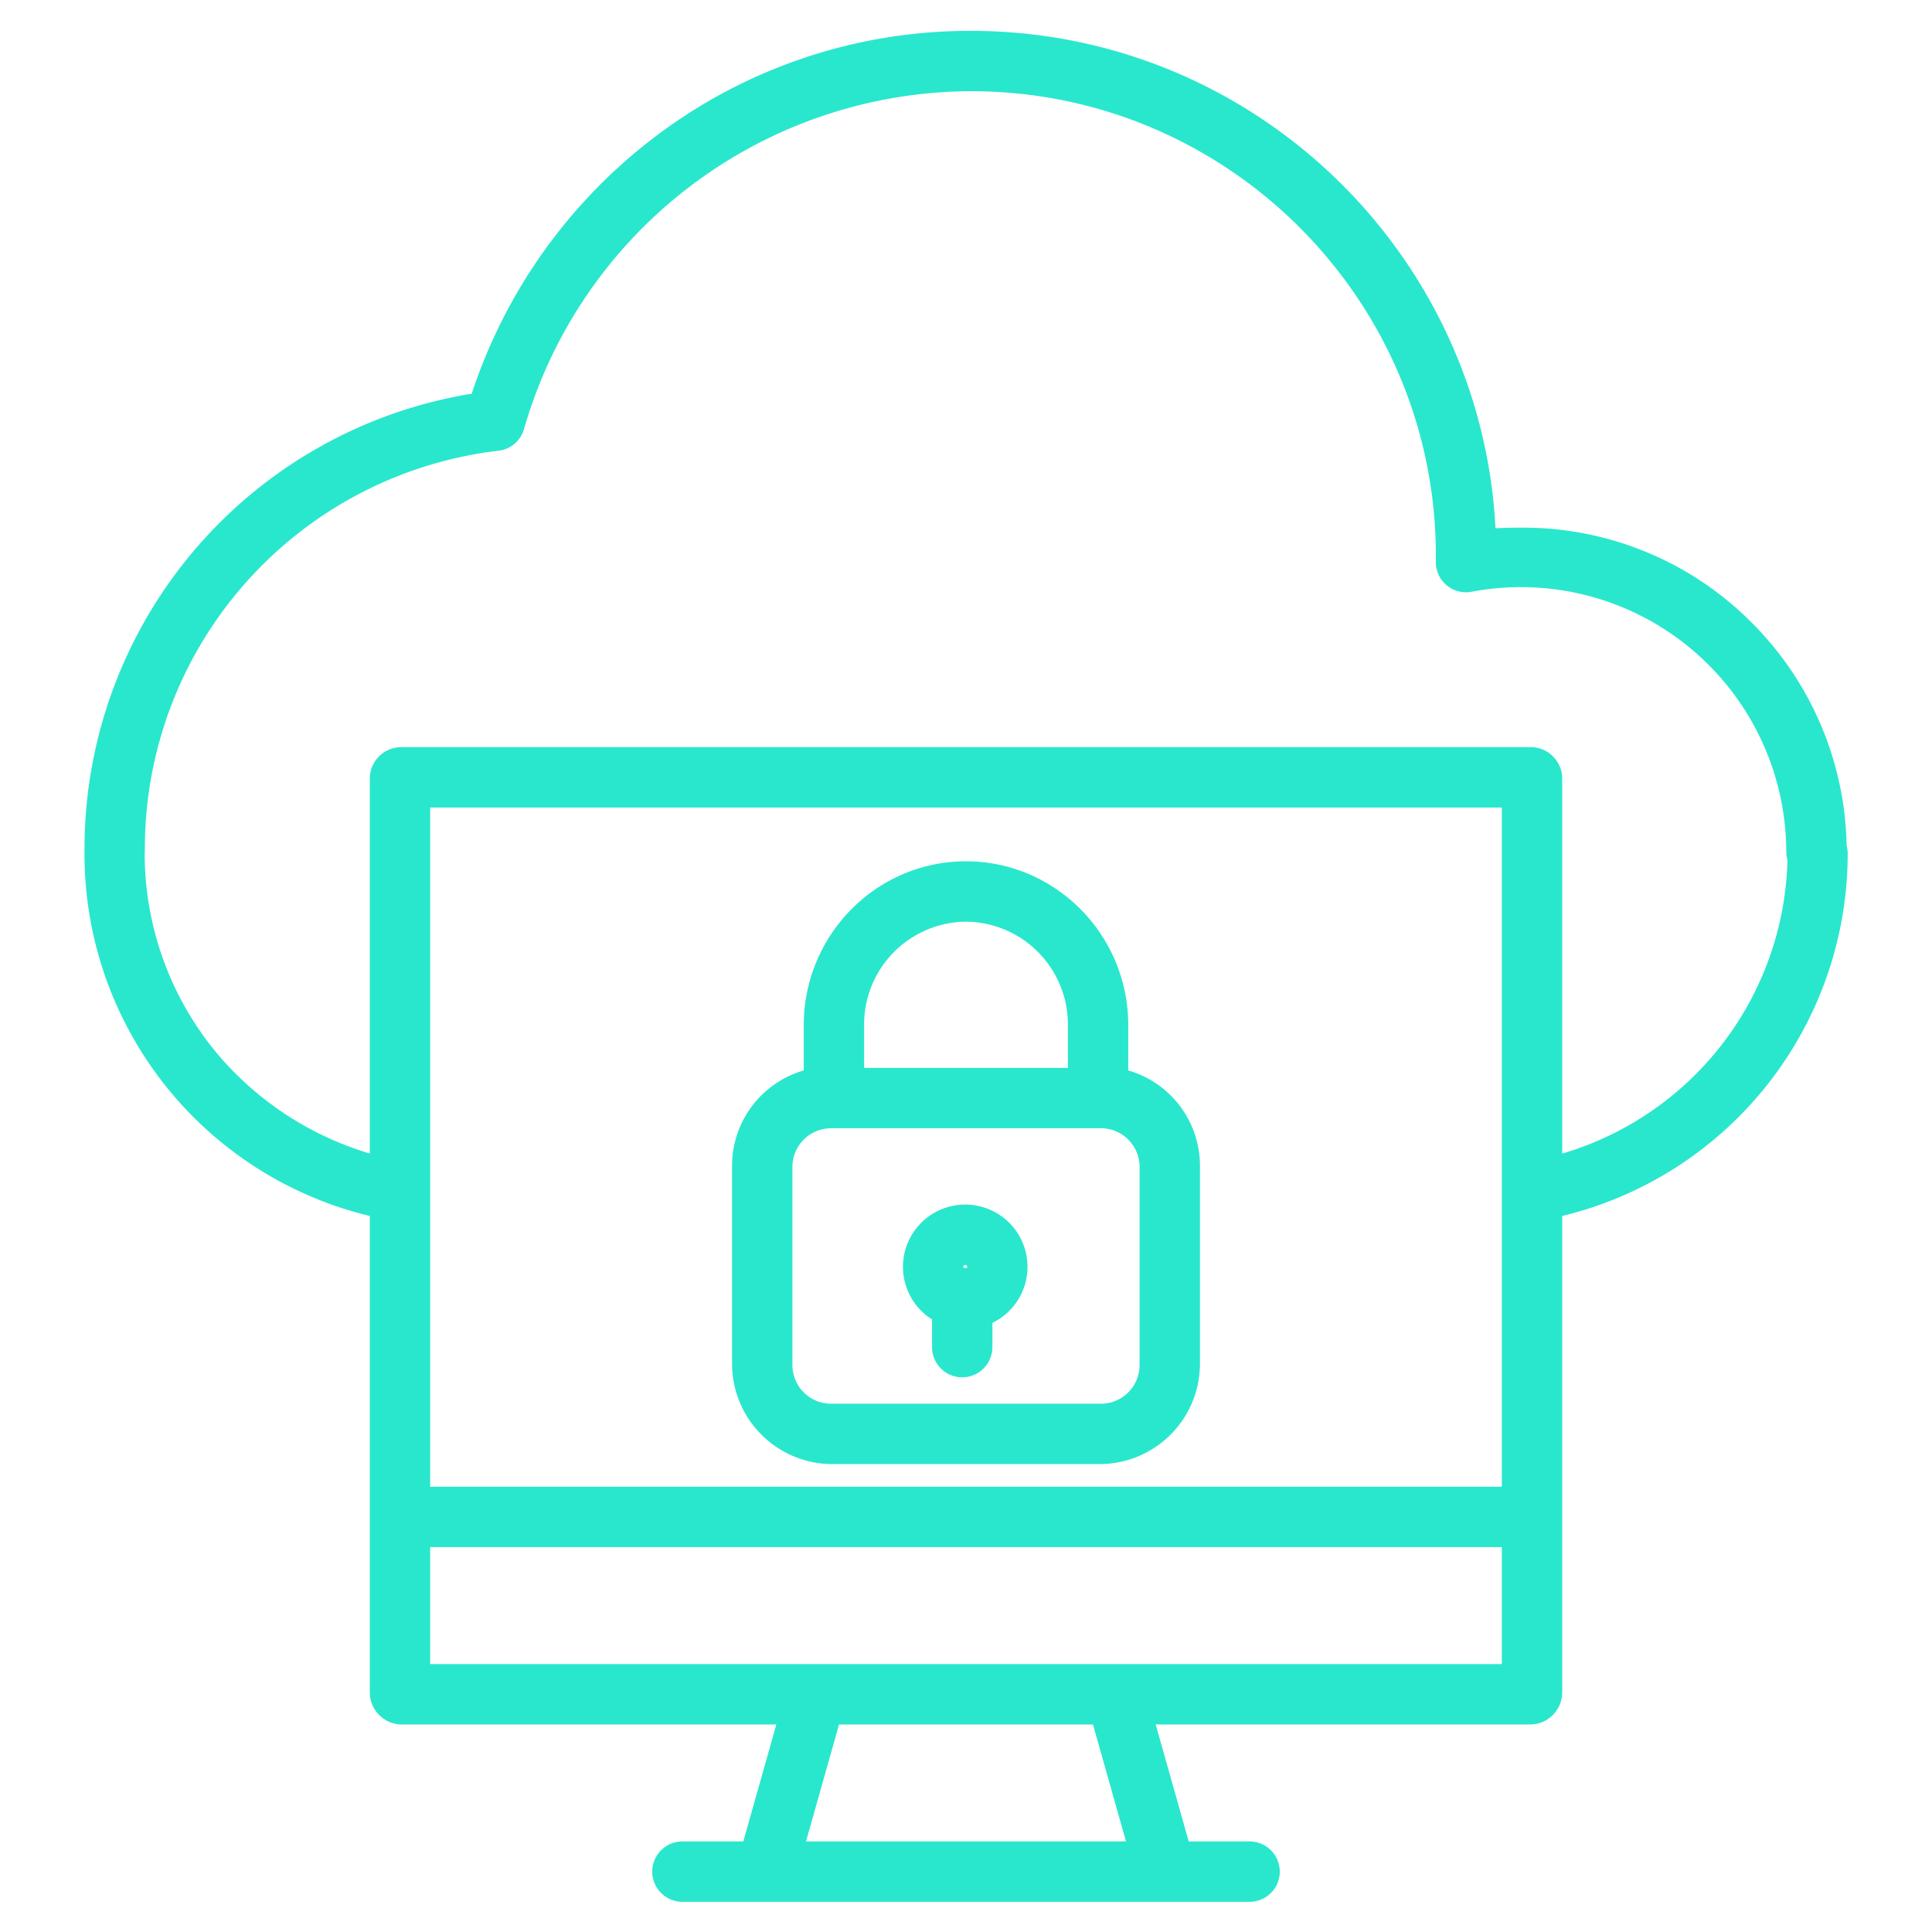 <svg xmlns="http://www.w3.org/2000/svg" viewBox="0 0 512 512" id="LockComputer"><g fill="#29e7cd" class="color000000 svgShape"><path d="M464.218,165a85.257,85.257,0,0,0-60.756-25.163c-2.316,0-4.706.031-7.14.161C392.512,66.67,331.639,8.186,257.359,8.186A137.776,137.776,0,0,0,172.74,36.9a140.471,140.471,0,0,0-47.734,67.437A122.219,122.219,0,0,0,22.39,225.117c0,.095,0,.19,0,.285l0,.306c0,.125-.008.249-.008.374A98.722,98.722,0,0,0,98,322.244V448.6a8.521,8.521,0,0,0,8.2,8.4h99.534l-8.752,31H180.852a8,8,0,1,0,0,16h150.3a8,8,0,0,0,0-16H315.019l-8.752-31H405.8a8.521,8.521,0,0,0,8.2-8.4V322.242a98.826,98.826,0,0,0,75.66-96.16,8.016,8.016,0,0,0-.279-2.008A85.812,85.812,0,0,0,464.218,165ZM298.4,488H213.6l8.752-31h67.3ZM398,441H114V410H398ZM114,394V214H398V394Zm300-88.286v-99.5A8.361,8.361,0,0,0,405.8,198H106.2a8.361,8.361,0,0,0-8.2,8.218V305.7a84.663,84.663,0,0,1-39.767-25.685,82.845,82.845,0,0,1-19.892-53.489c.01-.175.038-.41.037-.586,0-.306.01-.943-.012-.943h.024A106.114,106.114,0,0,1,132.1,119.445a7.968,7.968,0,0,0,6.767-5.734,123.64,123.64,0,0,1,118.5-89.54c67.907,0,123.153,55.235,123.153,123.118,0,.491,0,.98-.012,1.472a8,8,0,0,0,9.562,8.044,70.319,70.319,0,0,1,83.317,69.276,8.1,8.1,0,0,0,.311,1.836A83.229,83.229,0,0,1,414,305.714Z" fill="#29e7cd" class="color000000 svgShape"></path><path d="M299,283.678V271.714c0-23.963-19.252-43.458-43-43.458s-43,19.5-43,43.458v11.964a26.3,26.3,0,0,0-19,25.157v52.692A26.609,26.609,0,0,0,220.41,388h71.18A26.609,26.609,0,0,0,318,361.527V308.835A26.3,26.3,0,0,0,299,283.678Zm-43-39.422a27.238,27.238,0,0,1,27,27.458V283H229V271.714A27.238,27.238,0,0,1,256,244.256Zm46,117.495A10.249,10.249,0,0,1,291.751,372h-71.5A10.249,10.249,0,0,1,210,361.751v-52.5A10.249,10.249,0,0,1,220.249,299h71.5A10.249,10.249,0,0,1,302,309.249Z" fill="#29e7cd" class="color000000 svgShape"></path><path d="M255.807,319.223A16.494,16.494,0,0,0,247,349.672V357a8,8,0,0,0,16,0v-6.431a16.5,16.5,0,0,0-7.193-31.346Zm0,16a.508.508,0,0,1,.357.871c-.252-.037-.507-.061-.766-.074a.5.5,0,0,1-.1-.288A.509.509,0,0,1,255.807,335.223Z" fill="#29e7cd" class="color000000 svgShape"></path></g></svg>